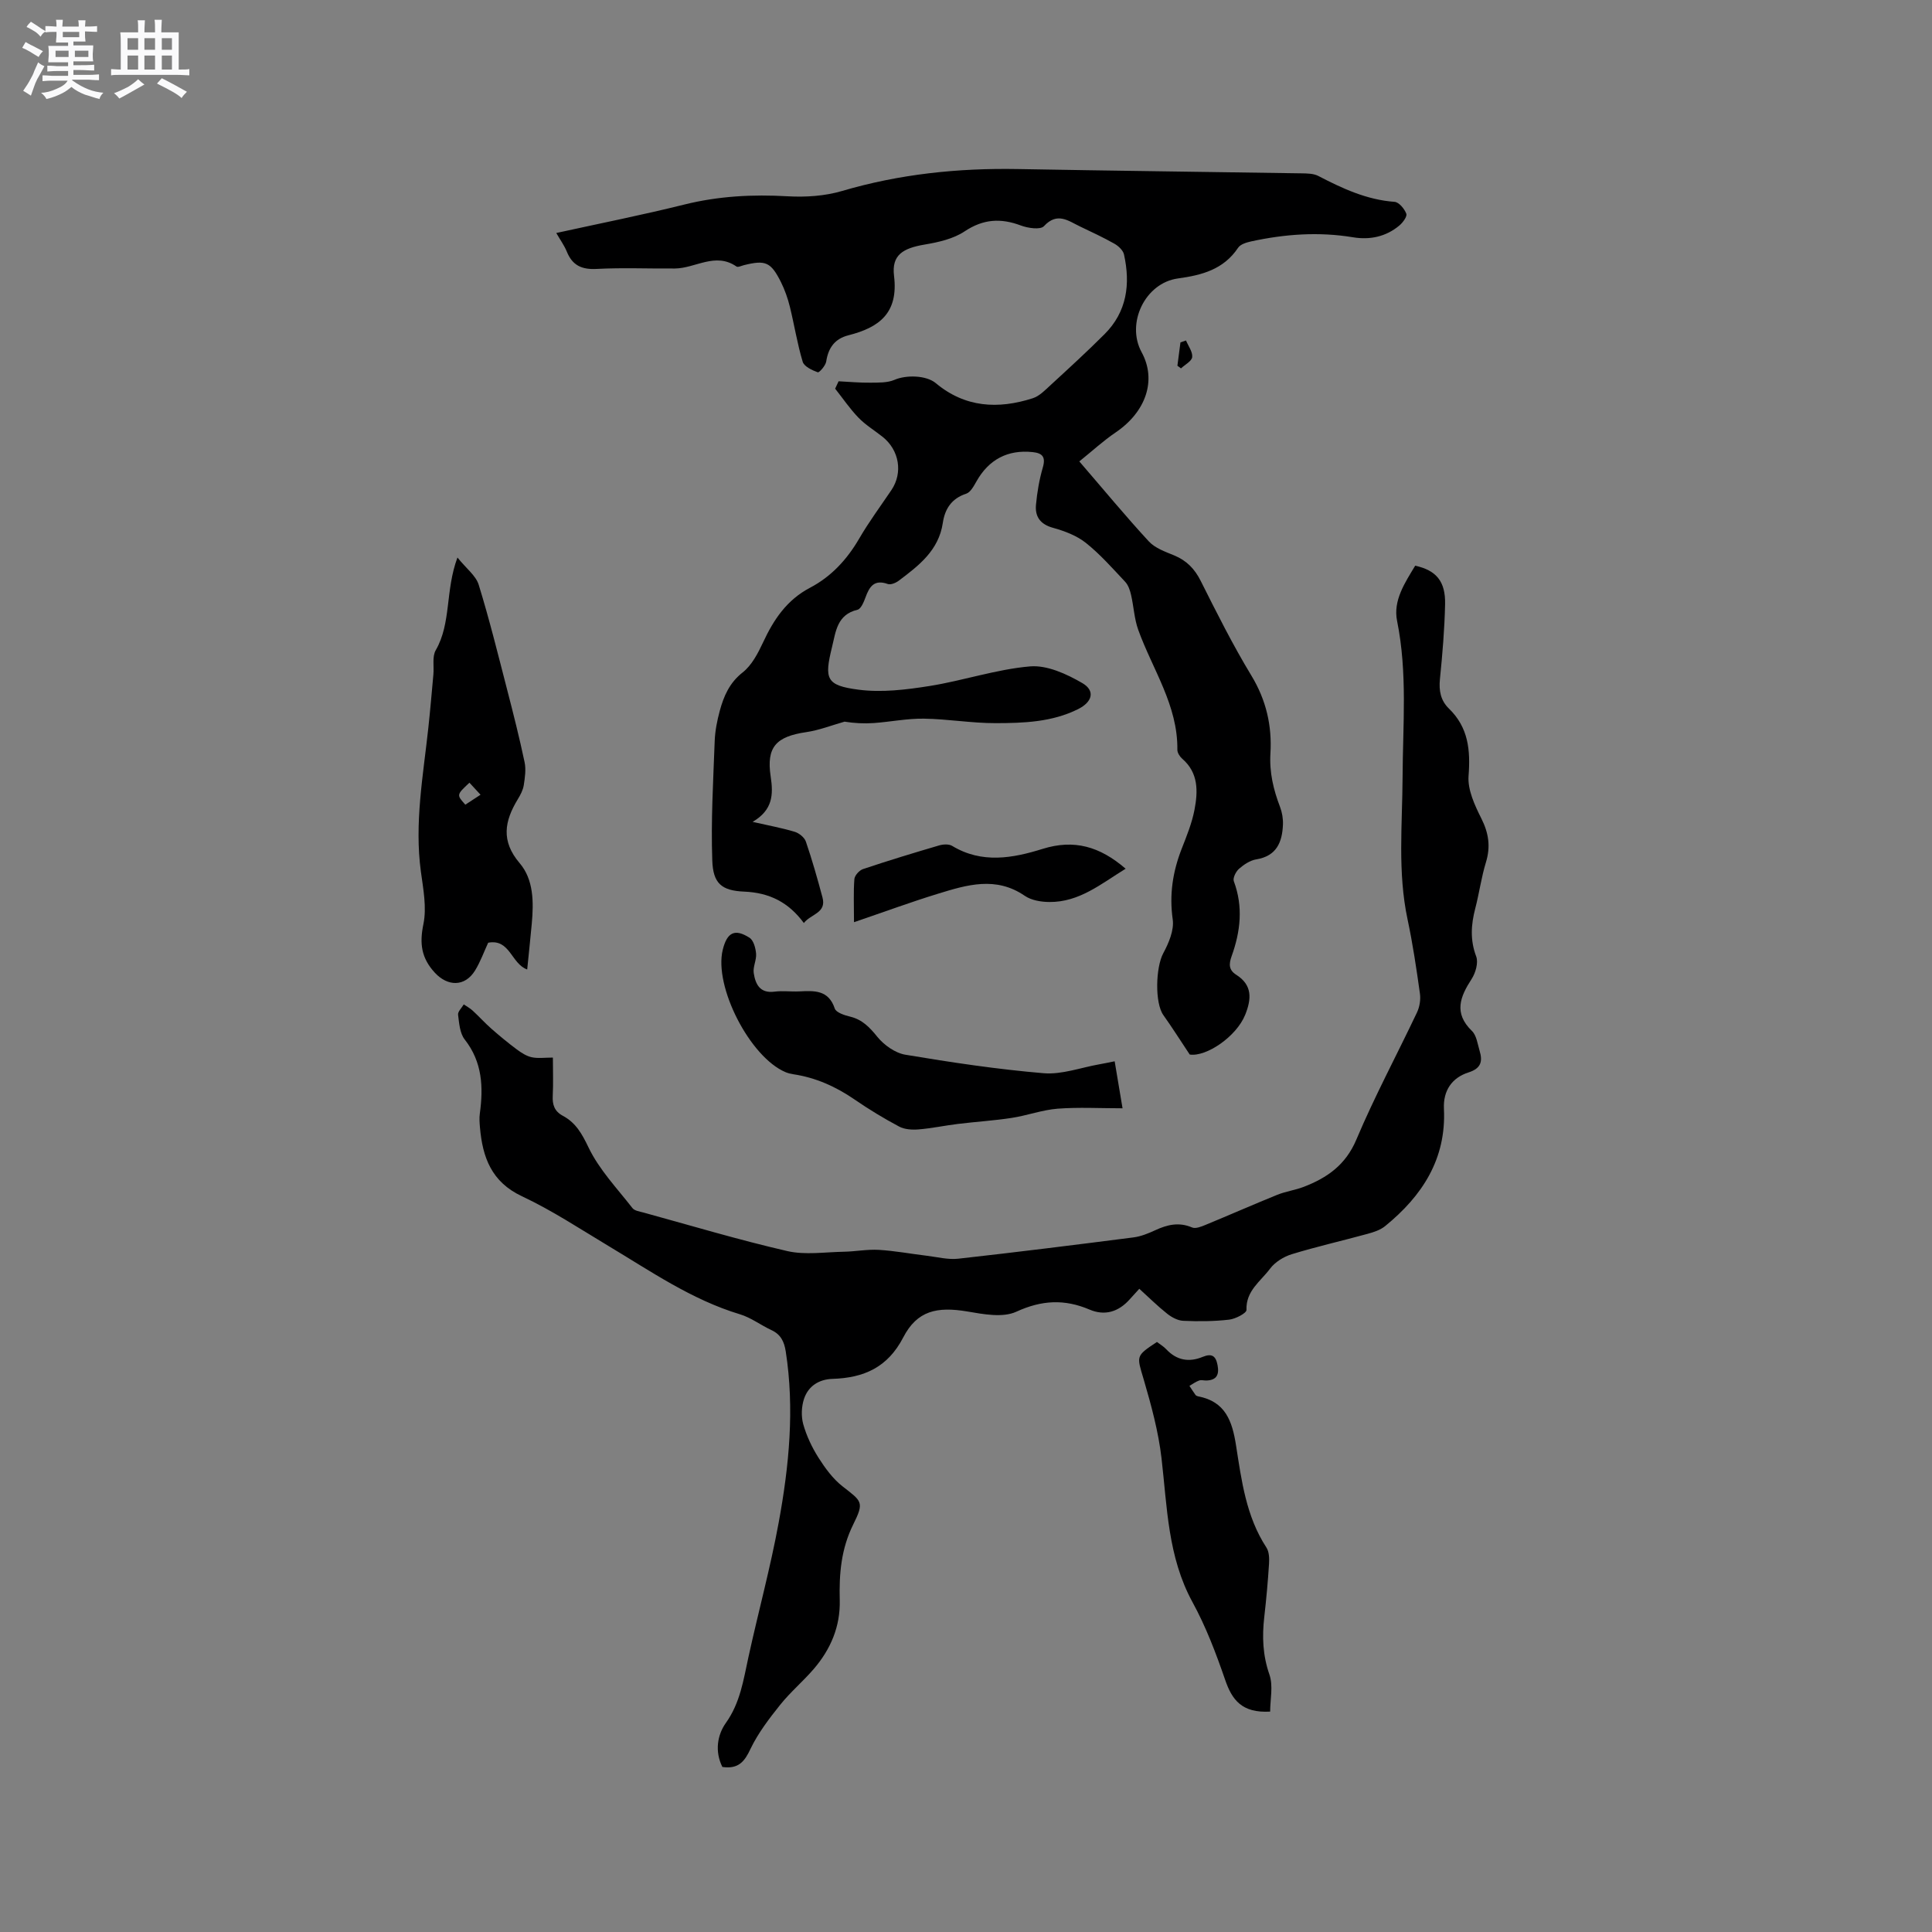 <svg enable-background="new 0 0 400 400" viewBox="0 0 400 400" xmlns="http://www.w3.org/2000/svg"><rect x="0" y="0" width="400" height="400" fill="#808080" stroke="none"/><path d="m6.8 9.5c.6.3 1.3.7 2.1 1.1-.4.4-.7.8-.9 1.2-.7-.4-1.3-.8-1.8-1.1s-1.1-.6-1.6-.8c.2-.4.5-.8.7-1.2.4.2.8.5 1.5.8zm.9 6.9c-.3.6-.5 1.1-.7 1.7s-.4 1.1-.6 1.7c-.6-.4-1.1-.7-1.6-1 .7-1 1.2-1.8 1.5-2.4.3-.5.6-1.1.8-1.7.3-.6.5-1.2.8-1.8.3.3.8.6 1.3.8-.7 1.3-1.2 2.2-1.5 2.7zm.1-11c.4.3 1 .7 1.7 1.1-.5.2-.8.6-1.1 1.1-.5-.6-1-1-1.4-1.2s-.9-.6-1.5-.8c.2-.4.5-.7.9-1.1.5.3.9.6 1.4.9zm10.5 13.1c1 .4 2 .6 3.1.7-.4.4-.7.8-.8 1.3-.9-.2-1.9-.6-3-.9-1-.4-2-.9-2.8-1.6-.5.4-1.1.9-1.9 1.3s-1.9.9-3.3 1.2c-.1-.3-.5-.8-1.1-1.3 1 0 2.1-.3 3.2-.8 1.2-.5 1.9-1 2.3-1.7h-3.2c-.4 0-1 0-2 .1v-1.2c1 0 1.7.1 2 .1h3.3v-1h-2.3c-.2 0-.9 0-2 .1v-1.2c1.2 0 1.9.1 2 .1h2.3v-.8h-4.1c0-.7.1-1.2.1-1.6 0-.5 0-1.1-.1-1.8h4.1v-.7h-2.5c0-.6.1-1.1.1-1.6v-.6h-.5c-.4 0-1 0-1.8.1v-1.3c1.2 0 1.9.1 2.1.1h.2c0-.3 0-.8-.1-1.4h1.4c0 .6-.1 1-.1 1.4h3.4c0-.4 0-.8-.1-1.3h1.5c0 .4-.1.9-.1 1.3.7 0 1.5 0 2.5-.1v1.2c-1 0-1.8-.1-2.5-.1v.6c0 .3 0 .8.1 1.5h-2.5v.8h4.1c0 .7-.1 1.3-.1 1.8s0 1 .1 1.5h-4.1v.8h1.4c.8 0 1.8 0 2.9-.1v1.2c-1 0-1.9-.1-2.8-.1h-1.5v1h3.2c.3 0 1 0 2.1-.1v1.2c-1.1 0-1.8-.1-2.1-.1h-3.4l-.1.1c1.4 1 2.4 1.5 3.4 1.9zm-4.1-6.7v-1.3h-2.7v1.3zm2.2-4.1v-1.1h-3.4v1.1zm1.9 4.1v-1.3h-2.8v1.3z" fill="#fafafb"/><path d="m37 6.7v2.3 5.4c1 0 1.8 0 2.2-.1v1.3c-.6 0-1.5-.1-2.5-.1h-11.9c-.7 0-1.3 0-1.8.1v-1.3c.5 0 1.1.1 2 .1v-5.2c0-1 0-1.8-.1-2.5h3.7c0-1.3 0-2.1-.1-2.5h1.5c0 .4-.1 1.3-.1 2.5h2.2c0-1.2 0-2.1-.1-2.6h1.5c0 .4-.1 1.3-.1 2.6zm-12.3 13.7c-.3-.4-.7-.8-1.1-1.1 1.1-.4 2.1-.9 2.9-1.3.8-.5 1.5-1 2.1-1.6.4.4.9.8 1.3 1.1-2.5 1.4-4.2 2.4-5.2 2.9zm3.9-10.1v-2.4h-2.2v2.4zm0 4.1v-2.9h-2.2v2.9zm3.5-4.1v-2.4h-2.2v2.4zm0 4.1v-2.9h-2.2v2.9zm.4 2.9 1-1.1c.6.3 1.4.7 2.5 1.3s2 1.1 2.7 1.5c-.4.4-.8.8-1.1 1.3-.8-.8-2.5-1.7-5.1-3zm3.1-7v-2.4h-2.1v2.4zm0 4.1v-2.9h-2.1v2.9z" fill="#fafafb"/><g fill="#000001"><path d="m173.62 78.94c2.21.11 4.41.32 6.62.29 1.67-.02 3.49.04 4.96-.59 2.39-1.04 6.56-.97 8.55.69 6.06 5.07 12.9 5.42 20.05 3.13 1.42-.45 2.62-1.73 3.78-2.79 3.74-3.44 7.5-6.88 11.1-10.48 4.65-4.64 5.39-10.38 4.03-16.51-.19-.85-1.14-1.74-1.96-2.21-2.3-1.3-4.71-2.42-7.1-3.56-2.46-1.17-4.74-3.09-7.52-.08-.73.78-3.3.41-4.76-.14-4.18-1.57-7.8-1.36-11.67 1.22-2.33 1.55-5.4 2.24-8.24 2.72-4.51.76-6.89 2.15-6.36 6.48.94 7.7-3.05 10.69-9.45 12.31-2.8.71-4.16 2.58-4.59 5.42-.13.86-1.45 2.35-1.75 2.24-1.18-.43-2.82-1.19-3.12-2.18-1.13-3.74-1.73-7.64-2.67-11.44-.43-1.73-1.04-3.46-1.83-5.05-2.1-4.18-3.2-4.62-7.68-3.51-.51.13-1.23.49-1.53.28-4.37-3.03-8.5.37-12.74.41-5.41.05-10.83-.2-16.22.09-3.09.16-5.02-.74-6.17-3.59-.51-1.25-1.33-2.38-2.18-3.85 9.02-1.98 17.82-3.73 26.51-5.89 7.08-1.76 14.16-2.13 21.41-1.71 3.73.21 7.69-.05 11.25-1.1 11.92-3.51 24.03-4.76 36.39-4.54 19.6.36 39.19.58 58.79.89 1.14.02 2.43.03 3.4.53 5.01 2.6 10.04 4.95 15.81 5.37.91.07 2.05 1.44 2.43 2.46.22.57-.73 1.85-1.45 2.45-2.77 2.32-6.1 3-9.56 2.43-7.11-1.18-14.13-.67-21.11.85-.97.21-2.22.59-2.7 1.31-3 4.5-7.49 5.68-12.46 6.36-6.8.93-10.79 9.28-7.52 15.27 3.15 5.77.93 12.34-5.39 16.62-2.57 1.74-4.88 3.88-7.51 5.99 5.09 5.9 9.6 11.37 14.4 16.57 1.29 1.39 3.39 2.13 5.24 2.89 2.58 1.07 4.25 2.78 5.51 5.31 3.32 6.62 6.65 13.27 10.49 19.6 3.06 5.05 4.27 10.39 3.93 16.06-.24 3.96.62 7.52 1.99 11.11.43 1.13.65 2.44.6 3.66-.15 3.62-1.3 6.5-5.51 7.19-1.28.21-2.58 1.07-3.58 1.95-.65.57-1.33 1.92-1.08 2.58 1.97 5.28 1.38 10.42-.46 15.53-.57 1.6-.62 2.83.95 3.83 3.37 2.14 3.19 4.99 1.86 8.3-1.82 4.51-8.05 8.74-11.48 8.22-2.03-3.05-3.67-5.65-5.45-8.15-1.82-2.55-1.59-9.93-.03-12.82 1.14-2.11 2.27-4.78 1.96-6.99-.73-5.14 0-9.87 1.84-14.6 1.04-2.66 2.14-5.35 2.67-8.13.72-3.78.85-7.62-2.53-10.54-.51-.44-1.03-1.25-1.02-1.87.12-9.21-5.15-16.64-8.1-24.83-.83-2.3-.93-4.85-1.49-7.25-.22-.95-.57-2.01-1.22-2.7-2.61-2.78-5.16-5.68-8.13-8.05-1.9-1.51-4.41-2.46-6.8-3.12-2.65-.73-3.76-2.32-3.53-4.78.24-2.6.69-5.23 1.42-7.74.63-2.18-.11-2.95-2.12-3.16-5.14-.54-9.07 1.53-11.62 6.06-.55.97-1.24 2.27-2.14 2.56-3.04.99-4.41 3.18-4.83 6.04-.85 5.71-4.98 8.85-9.14 11.98-.6.45-1.65.89-2.26.67-2.8-1-3.8.54-4.61 2.78-.35.95-.93 2.37-1.65 2.55-4.25 1.01-4.49 4.51-5.29 7.77-1.61 6.57-1.22 7.9 5.48 8.78 4.8.63 9.88.01 14.72-.76 6.98-1.11 13.81-3.46 20.81-4.06 3.52-.3 7.58 1.57 10.81 3.45 2.75 1.59 2.09 3.93-.87 5.4-5.4 2.69-11.27 2.89-17.08 2.9-4.95.01-9.89-.86-14.84-.93-3.45-.05-6.91.66-10.37.91-2.04.14-4.1.03-6.05-.29-2.64.74-5.25 1.78-7.94 2.17-6.21.91-8.29 3.06-7.36 9.18.57 3.76.45 6.94-3.74 9.4 3.43.78 6.13 1.27 8.73 2.06.91.28 2.01 1.17 2.3 2.03 1.3 3.8 2.4 7.68 3.44 11.57.86 3.23-2.4 3.4-3.86 5.28-3.18-4.31-7.14-6.28-12.35-6.5-4.72-.2-6.45-1.71-6.61-6.46-.29-8.23.2-16.48.5-24.72.08-2.1.5-4.22 1.05-6.25.83-3.06 2.01-5.81 4.75-7.96 1.88-1.48 3.16-3.96 4.22-6.22 2.19-4.72 4.92-8.79 9.71-11.3 4.4-2.31 7.66-5.84 10.18-10.17 2.02-3.48 4.43-6.72 6.68-10.06 2.41-3.58 1.64-8.26-1.84-11.03-1.66-1.32-3.52-2.44-4.98-3.95-1.78-1.84-3.23-3.99-4.83-6.01.24-.52.48-1.03.71-1.53z"/><path d="m149.56 365.83c-1.61-3.22-1.04-6.64.72-9.11 2.99-4.2 3.64-8.91 4.68-13.65 2.03-9.3 4.55-18.5 6.26-27.85 2.15-11.69 3.31-23.51 1.46-35.42-.32-2.04-1.03-3.52-2.97-4.42-2.2-1.02-4.22-2.58-6.51-3.27-9.99-3.01-18.44-8.89-27.23-14.15-5.9-3.54-11.69-7.37-17.89-10.28-6.34-2.97-8.17-8.07-8.71-14.25-.08-.95-.16-1.92-.03-2.86.75-5.49.54-10.68-3.13-15.36-1.01-1.29-1.15-3.37-1.37-5.12-.08-.65.76-1.42 1.18-2.14.61.42 1.27.77 1.81 1.26 1.33 1.22 2.54 2.57 3.89 3.76 1.7 1.49 3.45 2.94 5.26 4.29.93.69 2 1.39 3.1 1.63 1.29.28 2.7.07 4.39.07 0 2.86.1 5.38-.03 7.89-.1 1.88.35 3.23 2.1 4.17 2.67 1.43 3.95 3.71 5.31 6.55 2.2 4.59 5.91 8.46 9.09 12.55.44.57 1.51.71 2.31.93 9.9 2.72 19.75 5.67 29.74 7.97 3.7.85 7.77.21 11.66.14 2.43-.04 4.88-.53 7.29-.39 3.33.2 6.63.82 9.94 1.22 2.17.26 4.4.85 6.53.61 12.11-1.35 24.19-2.86 36.27-4.41 1.54-.2 3.06-.82 4.49-1.48 2.5-1.16 4.91-1.74 7.63-.58.74.32 1.95-.18 2.84-.55 4.95-2.04 9.85-4.2 14.81-6.21 1.75-.71 3.69-.96 5.46-1.64 4.85-1.87 8.68-4.52 10.9-9.77 3.78-8.96 8.4-17.56 12.57-26.36.54-1.15.78-2.64.6-3.9-.72-5.14-1.48-10.28-2.56-15.35-2.08-9.78-1.08-19.64-1.03-29.47.05-10.79 1.04-21.57-1.14-32.33-.86-4.23 1.64-7.92 3.75-11.43 4.35.96 6.29 3.22 6.19 7.97-.11 5.18-.55 10.37-1.07 15.53-.24 2.4.16 4.43 1.87 6.09 4.02 3.9 4.47 8.57 4.06 13.93-.22 2.87 1.28 6.09 2.65 8.82 1.52 3.03 1.94 5.82.95 9.06-.96 3.13-1.39 6.41-2.22 9.59-.87 3.35-1.08 6.53.2 9.91.48 1.28-.12 3.39-.94 4.66-2.4 3.7-3.76 7.07.06 10.77.95.92 1.16 2.67 1.58 4.08.66 2.18.35 3.66-2.28 4.5-3.46 1.1-5.28 3.79-5.1 7.53.51 10.39-4.49 18.03-12.16 24.28-1.01.83-2.41 1.28-3.71 1.63-5.2 1.43-10.48 2.62-15.63 4.2-1.67.51-3.48 1.63-4.5 3-1.93 2.6-5.03 4.57-4.88 8.54.02.66-2.27 1.86-3.59 2.01-3.14.36-6.34.38-9.5.24-1.14-.05-2.4-.73-3.33-1.47-1.98-1.57-3.78-3.36-5.77-5.16-.75.83-1.38 1.51-2 2.2-2.3 2.57-5.13 3.46-8.31 2.1-5.17-2.2-9.9-1.97-15.16.45-2.8 1.28-6.79.52-10.12-.05-6.29-1.06-10.41-.18-13.28 5.36-3.25 6.27-8.2 8.38-14.64 8.59-2.82.09-5 1.49-5.89 4.09-.55 1.62-.63 3.65-.18 5.29.68 2.42 1.8 4.79 3.14 6.91 1.38 2.17 2.98 4.38 4.97 5.94 4 3.14 4.59 3.19 2.25 7.9-2.53 5.09-2.94 10.26-2.8 15.7s-1.89 10.17-5.38 14.23c-2.21 2.57-4.84 4.78-6.95 7.42-2.28 2.85-4.55 5.82-6.12 9.07-1.22 2.62-2.47 4.29-5.85 3.8z"/><path d="m109.15 200.72c-3.31-1.17-3.54-6.4-8.08-5.54-.85 1.83-1.59 3.92-2.72 5.76-2.11 3.41-5.68 3.32-8.34.43-2.78-3.03-3.18-6.01-2.35-10.03.71-3.45-.03-7.27-.52-10.88-1.36-10.03.47-19.86 1.54-29.75.4-3.69.71-7.38 1.05-11.08.15-1.69-.28-3.69.49-5.02 3.24-5.62 1.93-12.29 4.49-19.18 1.86 2.31 3.82 3.76 4.4 5.64 2.21 7.15 4 14.43 5.88 21.69 1.29 4.99 2.56 10 3.62 15.04.32 1.52.07 3.2-.17 4.77-.16 1.01-.69 2.01-1.24 2.91-2.74 4.51-3.53 8.63.4 13.24 2.9 3.4 2.9 8.07 2.5 12.49-.28 3.07-.61 6.11-.95 9.51zm-11.96-38.67c-2.68 2.51-2.68 2.51-.85 4.55.99-.65 2-1.31 3.15-2.06-.9-.97-1.53-1.65-2.3-2.49z"/><path d="m230.78 219.73c.55 3.3 1.05 6.3 1.63 9.73-4.63 0-9.05-.25-13.43.08-3.2.25-6.32 1.42-9.52 1.91-3.69.57-7.44.79-11.15 1.25-2.71.33-5.4.91-8.11 1.13-1.34.11-2.91.02-4.05-.59-3.17-1.69-6.26-3.56-9.22-5.6-3.9-2.68-8.07-4.55-12.76-5.24-.52-.08-1.04-.22-1.53-.42-7.38-3.11-14.88-17.75-13-25.35.89-3.6 2.49-4.43 5.54-2.48.84.54 1.26 2.14 1.36 3.29.11 1.31-.68 2.73-.49 4.01.35 2.3 1.27 4.26 4.32 3.86 1.67-.22 3.39.03 5.08-.05 3.11-.15 6.08-.36 7.38 3.55.28.83 2.01 1.39 3.17 1.67 2.53.61 4.04 2.2 5.64 4.18 1.4 1.72 3.7 3.36 5.82 3.71 9.49 1.59 19.03 3.02 28.62 3.83 3.75.31 7.66-1.16 11.49-1.84.99-.17 1.99-.39 3.21-.63z"/><path d="m262.97 354.37c-5.88.33-7.9-2.45-9.32-6.59-1.89-5.49-3.98-11-6.76-16.08-5.12-9.38-5.23-19.63-6.41-29.79-.64-5.52-2.13-10.99-3.7-16.35-1.43-4.85-1.71-4.77 2.75-7.72.62.48 1.37.91 1.93 1.51 2.16 2.31 4.73 2.74 7.53 1.58 1.9-.78 2.73-.22 3.09 1.7.37 1.93-.14 3.09-2.24 3.19-.53.03-1.11-.17-1.57 0-.71.25-1.35.73-2.01 1.11.41.62.81 1.26 1.25 1.87.11.15.35.26.55.3 5.64 1.07 7.06 5.1 7.85 10.17 1.14 7.27 2.08 14.69 6.28 21.12.57.87.62 2.23.55 3.34-.23 3.7-.57 7.4-.99 11.08-.46 4.04-.32 7.89 1.06 11.86.83 2.35.16 5.21.16 7.7z"/><path d="m176.81 190.93c0-3.66-.13-6.3.08-8.92.06-.75 1.01-1.81 1.77-2.07 5.22-1.75 10.48-3.35 15.76-4.9.84-.25 2.02-.32 2.71.09 6.16 3.73 12.56 2.55 18.74.62 6.51-2.03 11.83-.51 17.18 4.11-5.09 3.13-9.58 6.93-15.77 6.89-1.72-.01-3.74-.34-5.11-1.28-5.98-4.11-11.99-2.27-17.98-.43-5.61 1.72-11.13 3.76-17.38 5.89z"/><path d="m245.55 70.49c.47 1.15 1.4 2.36 1.28 3.44-.1.86-1.5 1.56-2.32 2.34-.25-.18-.49-.36-.74-.55.21-1.61.42-3.22.63-4.83.38-.14.77-.27 1.15-.4z"/></g></svg>